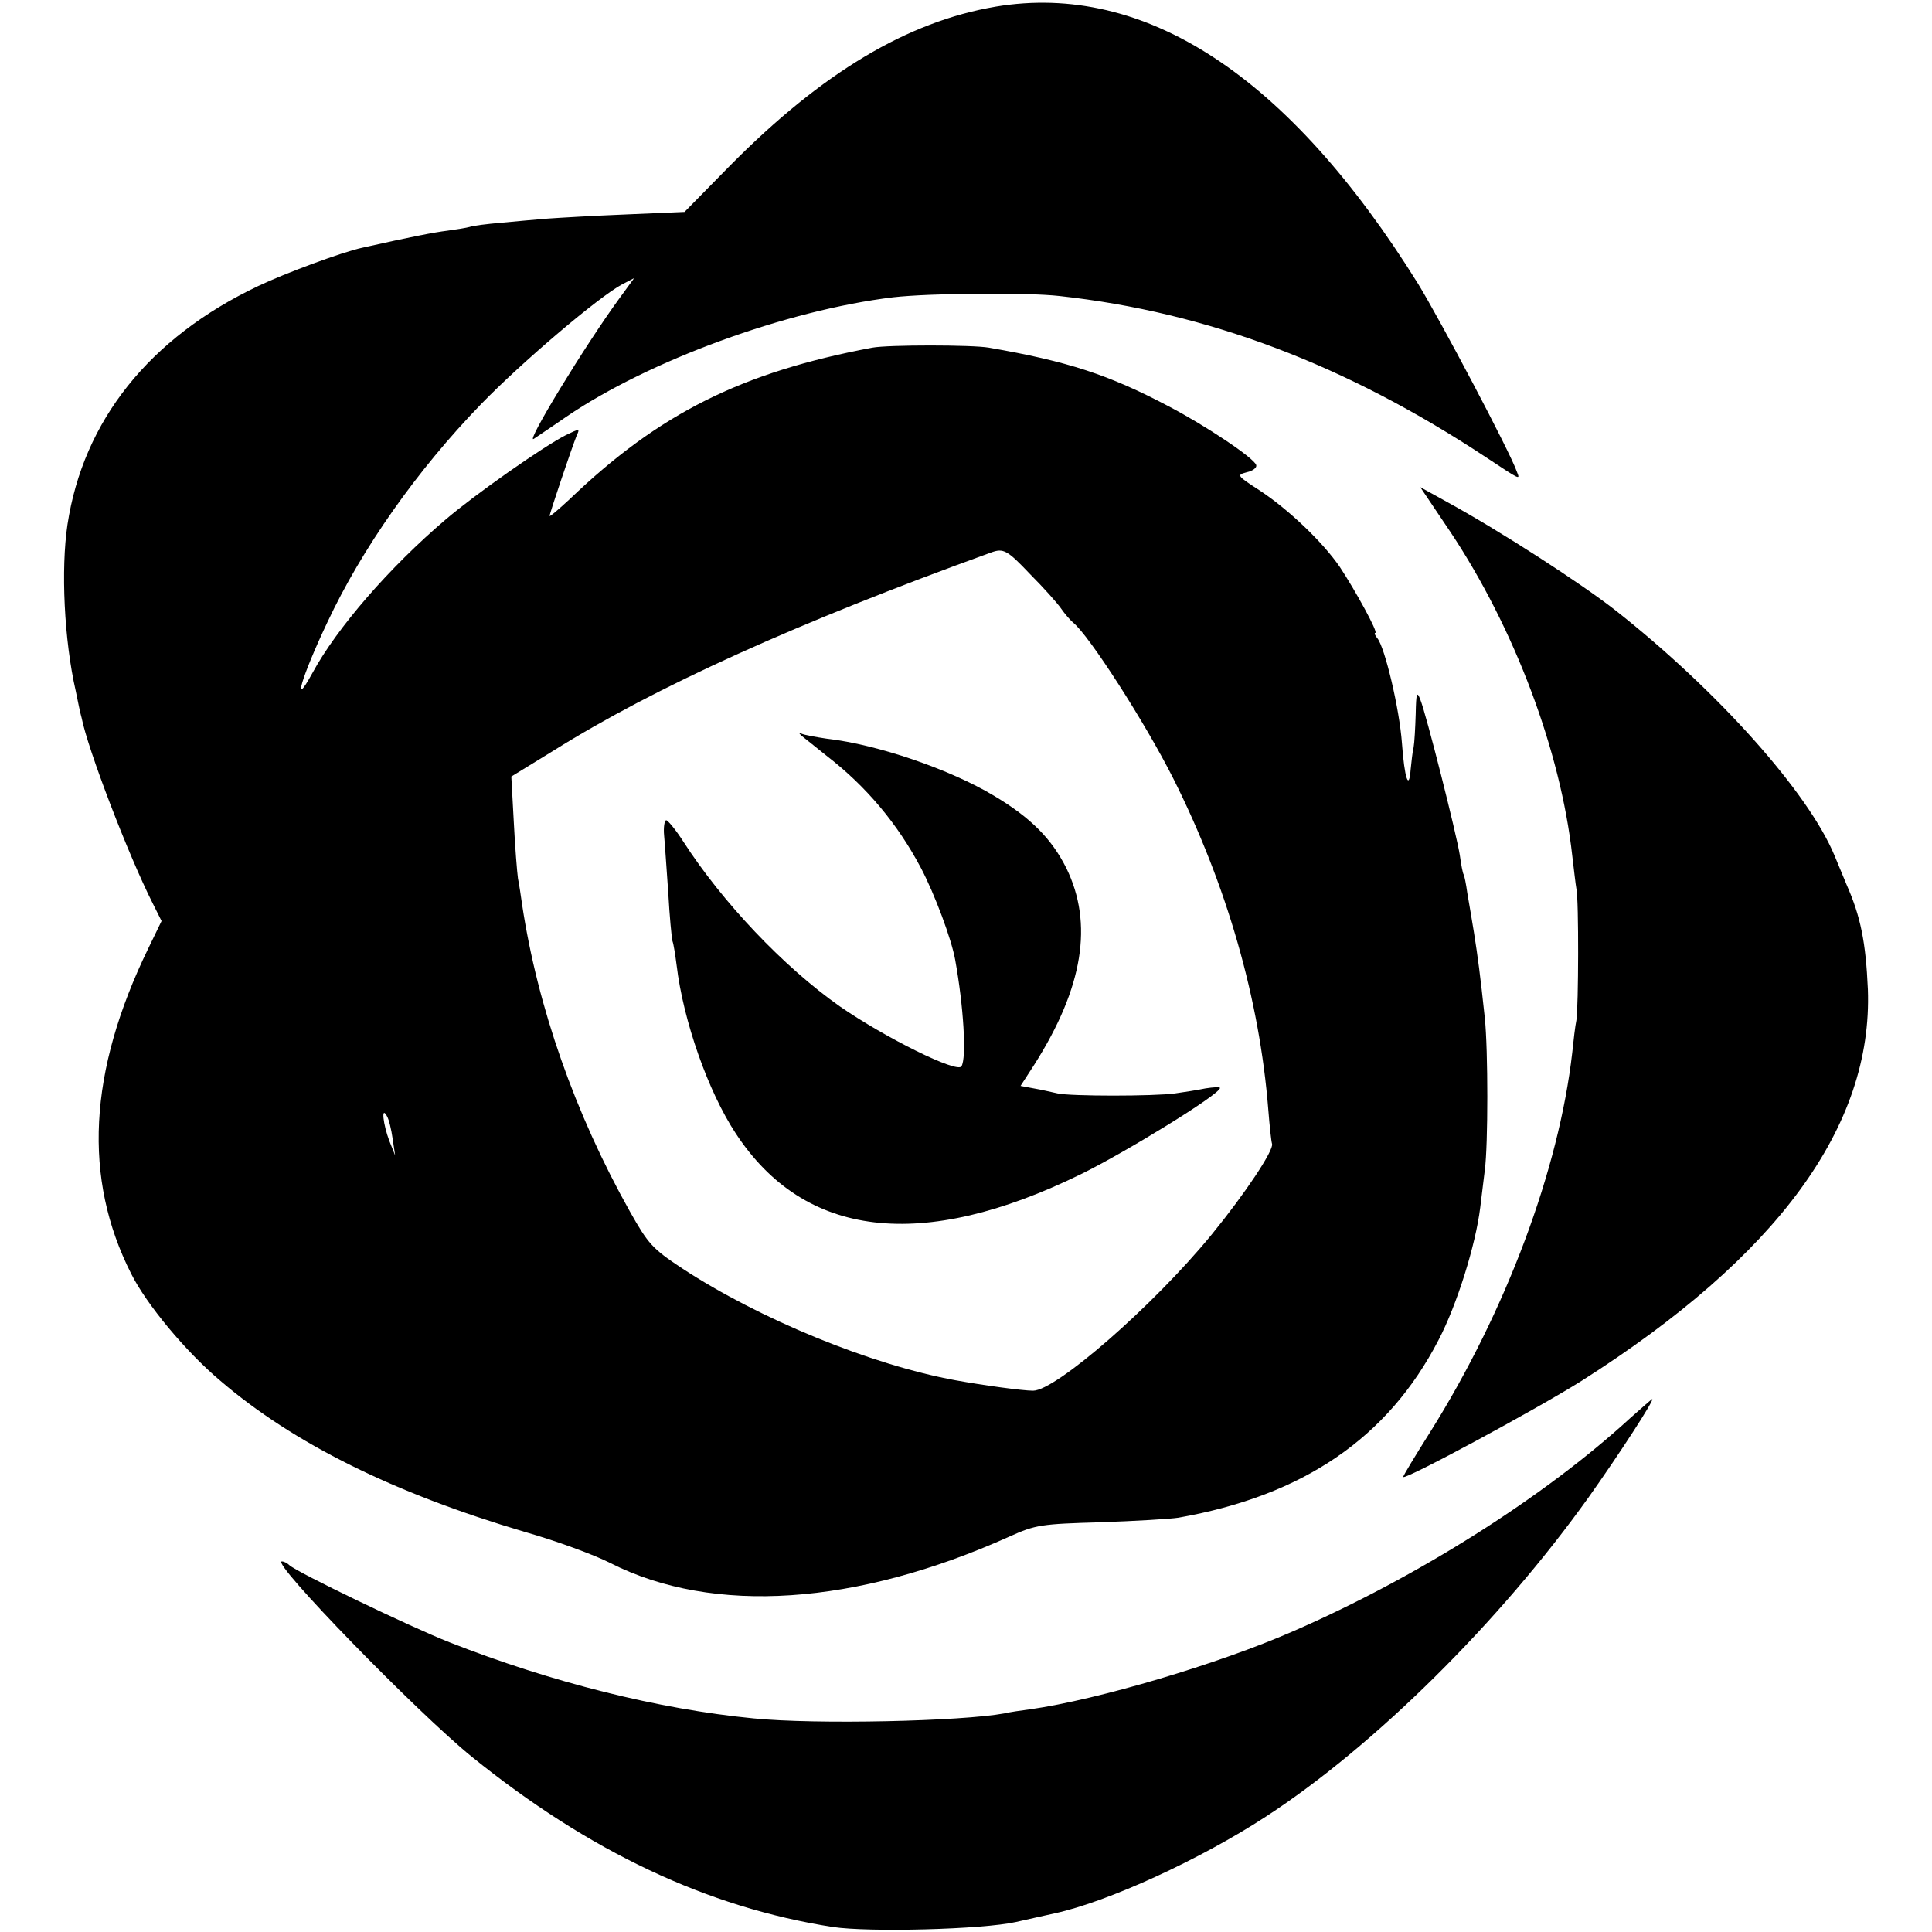 <?xml version="1.0" standalone="no"?>
<!DOCTYPE svg PUBLIC "-//W3C//DTD SVG 20010904//EN"
 "http://www.w3.org/TR/2001/REC-SVG-20010904/DTD/svg10.dtd">
<svg version="1.0" xmlns="http://www.w3.org/2000/svg"
 width="464pt" height="464pt" viewBox="0 0 464 464"
 preserveAspectRatio="xMidYMid meet">
<g transform="translate(0,464) scale(0.1,-0.1)"
fill="#000000" stroke="none">
<path d="M2391 4624 c-212 -36 -416 -158 -637 -381 l-110 -112 -140 -6 c-76
-3 -161 -8 -189 -10 -27 -2 -78 -7 -112 -10 -34 -3 -67 -7 -75 -10 -7 -2 -31
-6 -53 -9 -33 -4 -89 -15 -205 -41 -47 -10 -185 -61 -250 -92 -261 -124 -420
-323 -458 -573 -16 -107 -8 -278 20 -400 5 -25 11 -54 14 -64 15 -76 112 -329
170 -444 l22 -44 -32 -66 c-144 -296 -157 -552 -41 -781 37 -74 131 -187 214
-257 176 -151 417 -270 731 -363 74 -21 167 -55 206 -75 247 -125 590 -102
959 64 62 28 76 30 218 34 84 3 168 8 187 11 300 53 503 191 625 427 44 84 89
228 100 318 3 25 8 65 11 90 8 59 8 289 0 365 -11 104 -17 148 -26 205 -5 30
-12 73 -16 95 -3 22 -7 42 -9 45 -2 3 -6 24 -9 46 -8 51 -81 340 -95 374 -8
21 -10 16 -11 -35 -1 -33 -3 -69 -5 -80 -3 -11 -5 -35 -7 -52 -4 -55 -15 -22
-21 62 -6 83 -41 230 -59 252 -6 7 -8 13 -5 13 8 0 -48 102 -85 158 -41 60
-123 138 -191 183 -57 37 -58 38 -32 45 14 3 24 11 22 17 -5 17 -122 95 -210
141 -144 76 -242 108 -432 141 -40 7 -242 7 -280 0 -314 -59 -512 -158 -727
-364 -27 -25 -48 -43 -48 -40 0 6 53 163 65 193 8 17 7 17 -26 1 -55 -28 -219
-143 -289 -203 -134 -114 -261 -260 -320 -369 -50 -91 -26 -9 36 122 83 177
215 365 369 524 99 102 283 258 339 288 l29 15 -35 -48 c-84 -115 -228 -352
-206 -338 7 5 42 28 78 53 198 135 529 256 785 287 88 10 320 12 400 3 355
-39 688 -165 1025 -388 83 -55 81 -54 73 -34 -16 47 -186 368 -237 451 -311
500 -656 726 -1015 666z m83 -1363 c32 -32 65 -69 74 -82 9 -13 22 -28 29 -34
38 -30 173 -240 241 -375 128 -255 207 -529 228 -795 3 -38 7 -76 9 -82 5 -15
-65 -120 -145 -218 -140 -171 -374 -375 -429 -375 -25 0 -120 13 -186 25 -203
37 -471 147 -657 269 -71 47 -81 58 -125 136 -132 235 -222 492 -259 737 -3
21 -7 49 -10 63 -2 14 -7 75 -10 135 l-6 110 101 62 c246 154 587 308 1051
476 30 11 39 6 94 -52z m-1531 -1356 l6 -40 -14 35 c-15 40 -20 85 -6 60 5 -8
11 -33 14 -55z"/>
<path d="M1925 2873 c6 -5 33 -26 60 -48 96 -74 171 -164 227 -270 33 -63 73
-170 82 -220 20 -110 28 -236 15 -256 -10 -17 -182 68 -292 144 -135 95 -282
250 -376 396 -18 28 -37 51 -41 51 -4 0 -7 -17 -5 -37 2 -21 6 -83 10 -138 3
-55 8 -107 10 -115 3 -8 7 -35 10 -58 16 -134 76 -304 142 -404 165 -252 447
-285 829 -98 108 53 334 192 334 207 0 3 -16 2 -35 -1 -19 -4 -52 -9 -73 -12
-50 -7 -251 -7 -282 0 -14 3 -39 9 -57 12 l-32 6 33 51 c118 186 142 339 77
472 -35 70 -85 121 -174 174 -105 63 -279 123 -402 137 -27 4 -54 9 -60 12 -7
3 -7 2 0 -5z"/>
<path d="M3483 3363 c154 -231 265 -526 293 -778 4 -33 8 -69 10 -80 6 -27 5
-283 0 -315 -3 -14 -7 -49 -10 -78 -32 -280 -158 -619 -341 -911 -36 -57 -65
-105 -65 -108 0 -10 316 160 429 231 470 299 699 611 687 940 -5 112 -17 174
-51 251 -7 17 -20 48 -29 70 -63 152 -281 396 -526 589 -83 65 -273 188 -402
259 l-67 37 72 -107z"/>
<path d="M3915 1234 c-206 -189 -511 -382 -810 -512 -178 -78 -468 -164 -630
-187 -23 -3 -51 -7 -63 -10 -103 -19 -452 -27 -602 -12 -228 22 -487 87 -731
183 -94 37 -366 168 -384 185 -5 5 -13 9 -18 9 -28 0 324 -362 456 -469 282
-228 566 -362 867 -409 87 -13 360 -6 440 12 41 9 84 19 94 21 128 28 348 129
506 232 261 170 561 467 776 768 71 100 159 235 152 235 -2 -1 -25 -21 -53
-46z"/>
</g>
</svg>
